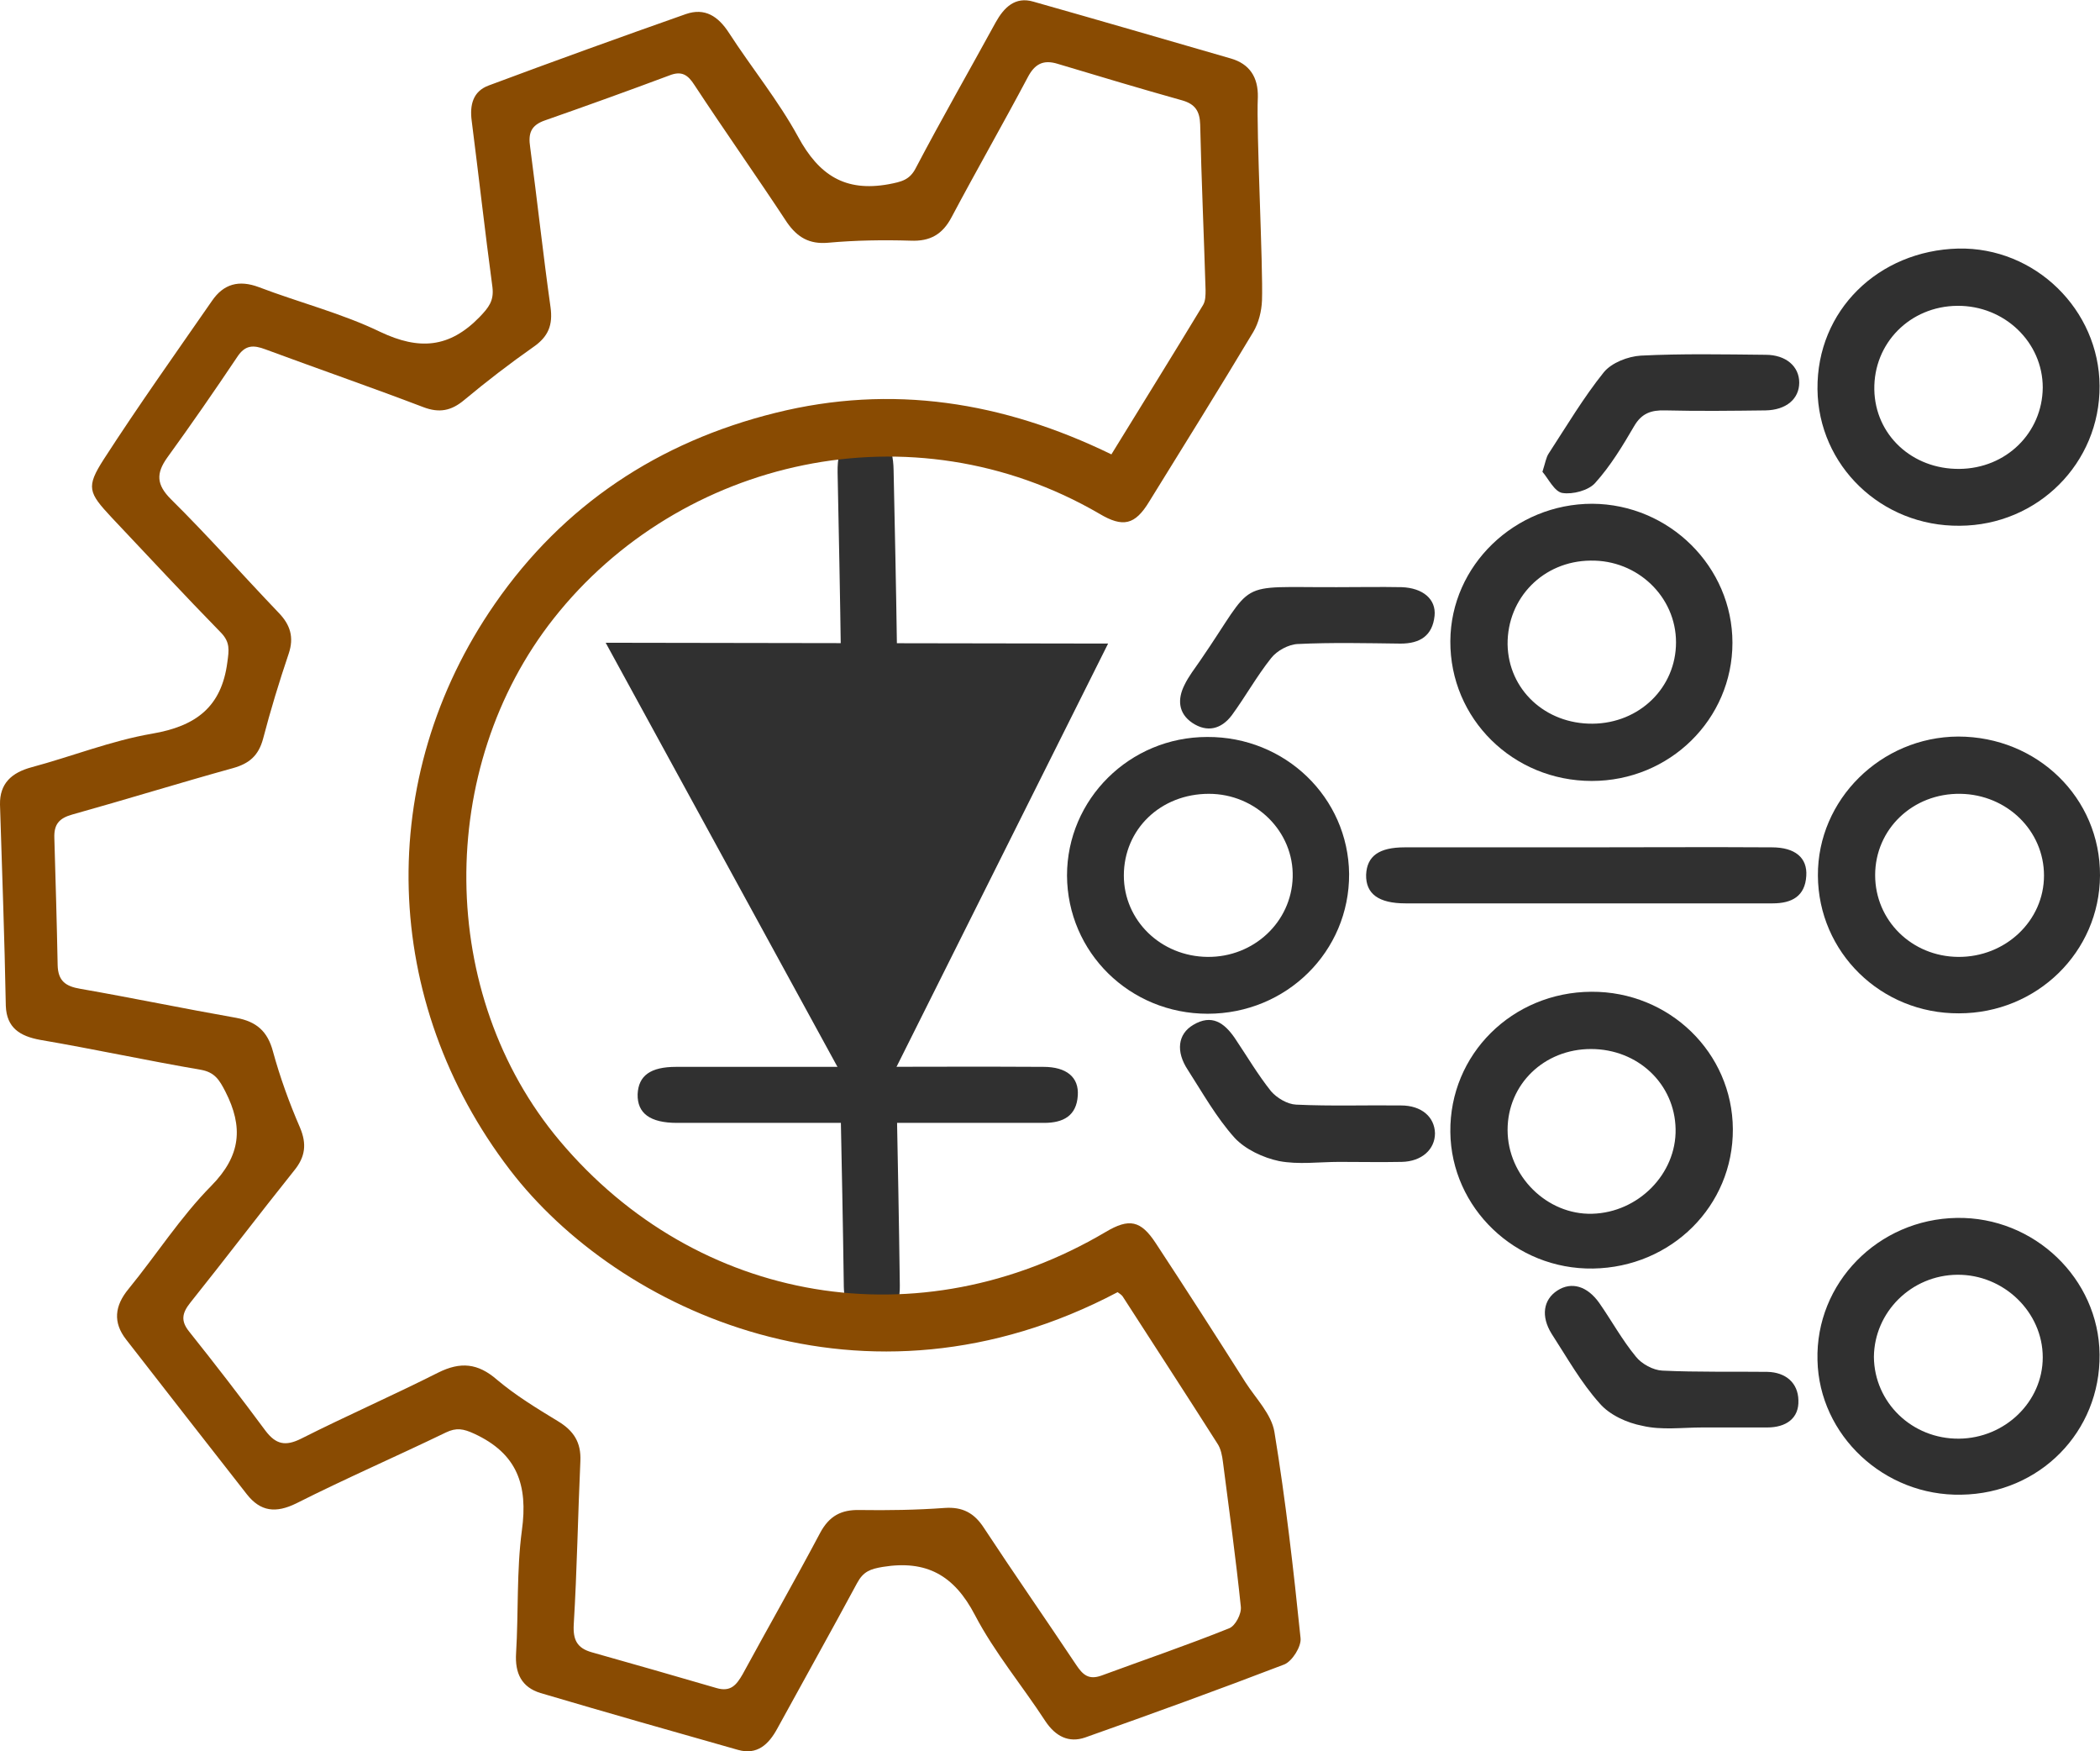 <svg xmlns="http://www.w3.org/2000/svg" xmlns:xlink="http://www.w3.org/1999/xlink" id="Camada_1" x="0px" y="0px" viewBox="0 0 506.2 422" style="enable-background:new 0 0 506.2 422;" xml:space="preserve"> <style type="text/css"> .st0{fill:#303030;} .st1{fill:#894B02;} </style> <g> <path class="st0" d="M472.4,126.7c-18.9,0.2-34.1-14.5-34.3-32.9c-0.2-19,14.7-33.4,33.9-33.9c18.6-0.4,34,14.8,34.1,33.1 C506.2,111.6,491.2,126.6,472.4,126.7z M451.8,93.9c0.2,10.9,9.1,19.2,20.5,19.1c11.3-0.1,20-8.7,20.1-19.6 c0-10.9-9.2-19.8-20.6-19.7C460.4,73.8,451.6,82.7,451.8,93.9z"></path> <path class="st0" d="M383.7,188.2c-19,0-34.2-15-34.1-33.7c0.1-18.3,15.6-33.1,34.2-33.1c18.6,0.1,33.8,15.2,33.8,33.5 C417.6,173.3,402.5,188.2,383.7,188.2z M404,154.8c0-11-9.3-19.9-20.6-19.7c-11.4,0.1-20.1,9-20,20.2c0.2,10.9,9.1,19.2,20.5,19.1 C395.2,174.3,404,165.7,404,154.8z"></path> <path class="st0" d="M438.2,211c-0.1-18.3,15.2-33.4,33.8-33.5c19.1,0,34.3,14.8,34.2,33.5c-0.1,18.4-15.2,33.2-34,33.2 C453.4,244.3,438.3,229.5,438.2,211z M492.7,211c0-10.8-8.9-19.5-20.1-19.7c-11.5-0.2-20.6,8.5-20.6,19.6c0,10.9,8.8,19.6,20,19.7 C483.4,230.7,492.7,221.9,492.7,211z"></path> <path class="st0" d="M384,305.7c-18.7,0.3-34.2-14.6-34.4-32.9c-0.2-18.7,14.9-33.7,34-33.8c18.8-0.1,34,14.7,34.1,33.1 C417.8,290.6,402.9,305.4,384,305.7z M363.4,272.3c0,11.1,9.5,20.5,20.4,20.2c11.1-0.3,20.3-9.6,20.1-20.4 c-0.2-10.9-9.1-19.3-20.4-19.3C372.2,252.8,363.4,261.3,363.4,272.3z"></path> <path class="st0" d="M438.1,327.8c-0.5-18.6,14.6-34,33.6-34.3c18.6-0.3,34.2,14.6,34.4,32.9c0.2,18.6-14.4,33.5-33.3,33.8 C454.2,360.6,438.5,345.9,438.1,327.8z M472.2,346.7c11.1-0.1,20.2-8.9,20.2-19.6c0-10.9-9.4-20-20.6-19.9 c-11.1,0.1-20,9-20.1,19.8C451.8,338,460.9,346.8,472.2,346.7z"></path> <path class="st0" d="M325.2,210.6c0.1,18.7-15.1,33.7-34.1,33.7c-18.8,0-33.8-14.8-33.9-33.3c0-18.4,15.1-33.4,33.8-33.4 C309.8,177.5,325,192.2,325.2,210.6z M311.6,211.4c0.3-11-8.9-20.1-20.2-20.1c-11.6,0-20.5,8.5-20.5,19.7 c0,10.8,8.9,19.5,20.2,19.6C302.2,230.7,311.3,222.2,311.6,211.4z"></path> <path class="st0" d="M383,217.7c14.8,0,29.5,0,44.3,0c4.6,0,7.8-1.7,8.1-6.6c0.3-4.4-2.7-6.9-8.3-6.9c-15.5-0.1-30.9,0-46.4,0 c-14,0-28.1,0-42.1,0c-6.2,0-9.1,2.1-9.3,6.6c-0.1,4.6,3,6.9,9.5,6.9C353.5,217.7,368.3,217.7,383,217.7z"></path> <path class="st0" d="M322.8,280c5,0,10.1,0.1,15.1,0c4.8-0.1,8-3,8-6.9c-0.1-3.9-3.2-6.7-8.2-6.7c-8.4-0.1-16.9,0.2-25.3-0.2 c-2.1-0.1-4.6-1.6-6-3.2c-3.2-4-5.9-8.6-8.8-12.9c-2.5-3.6-5.5-5.8-10-3.1c-3.7,2.2-4.2,6.4-1.3,10.8c3.6,5.6,6.9,11.5,11.3,16.4 c2.6,2.8,6.9,4.8,10.7,5.6C313,280.7,318,280,322.8,280z"></path> <path class="st0" d="M371.8,113.7c1.4,1.6,2.9,4.8,4.8,5.1c2.5,0.4,6.3-0.6,7.9-2.4c3.7-4.1,6.6-8.9,9.4-13.7 c1.8-3.1,4.1-3.9,7.5-3.8c8.1,0.2,16.1,0.1,24.2,0c5-0.1,8.1-2.8,8.1-6.7c0-3.9-3.2-6.7-8.1-6.7c-10-0.1-20.1-0.3-30.1,0.2 c-3.1,0.2-7,1.7-8.9,4c-4.9,6.1-9,13-13.3,19.6C372.7,110.2,372.5,111.5,371.8,113.7z"></path> <path class="st0" d="M410.4,344c5.2,0,10.4,0,15.6,0c4.4,0,7.7-2.1,7.5-6.6c-0.1-4.1-3-6.7-7.5-6.8c-8.4-0.1-16.9,0.1-25.3-0.3 c-2.2-0.1-5-1.6-6.4-3.4c-3.3-4-5.8-8.6-8.8-12.9c-2.9-4.1-6.7-5.2-10.1-3c-3.4,2.2-4,6.2-1.4,10.4c3.7,5.7,7.1,11.8,11.6,16.8 c2.4,2.8,6.6,4.7,10.3,5.4C400.5,344.7,405.5,344,410.4,344z"></path> <path class="st0" d="M322.3,141.5c-25.2,0.1-19.3-2.2-33,17.7c-1.3,1.9-2.8,3.8-3.8,5.9c-1.7,3.4-1.5,6.8,1.9,9.1 c3.6,2.4,7,1.5,9.5-1.8c3.3-4.5,6-9.4,9.5-13.8c1.4-1.8,4.2-3.3,6.4-3.4c8.3-0.4,16.5-0.2,24.8-0.1c4.7,0,7.7-1.9,8.2-6.7 c0.4-4-2.8-6.7-7.9-6.9C332.7,141.4,327.5,141.5,322.3,141.5z"></path> <polygon class="st0" points="209.3,270.7 267.1,155.1 146,154.9 "></polygon> <path class="st0" d="M207.4,270.6c14.8,0,29.5,0,44.3,0c4.6,0,7.8-1.7,8.1-6.6c0.3-4.4-2.7-6.9-8.3-6.9c-15.5-0.1-30.9,0-46.4,0 c-14,0-28.1,0-42.1,0c-6.2,0-9.1,2.1-9.3,6.6c-0.1,4.6,3,6.9,9.5,6.9C177.9,270.6,192.7,270.6,207.4,270.6z"></path> <path class="st0" d="M202.6,265.9c0.3,14.7,0.6,29.5,0.8,44.2c0.1,4.6,1.8,7.8,6.8,8c4.4,0.2,6.8-2.8,6.7-8.4 c-0.2-15.5-0.5-30.9-0.8-46.4c-0.2-14-0.5-28.1-0.8-42.1c-0.1-6.2-2.3-9.1-6.7-9.1c-4.6,0-6.9,3.1-6.8,9.6 C202.1,236.4,202.4,251.2,202.6,265.9z"></path> <path class="st0" d="M202.7,158c0.3,14.7,0.6,29.5,0.8,44.2c0.1,4.6,1.8,7.8,6.8,8c4.4,0.2,6.8-2.8,6.7-8.4 c-0.2-15.5-0.5-30.9-0.8-46.4c-0.2-14-0.5-28.1-0.8-42.1c-0.1-6.2-2.3-9.1-6.7-9.1c-4.6,0-6.9,3.1-6.8,9.6 C202.2,128.5,202.5,143.3,202.7,158z"></path> <path class="st1" d="M304.2,72.4c-0.1,2.6-0.8,5.4-2.1,7.6c-8.2,13.7-16.7,27.3-25.1,40.9c-3.4,5.6-6.3,6.3-12,2.9 c-45.2-26.3-101.1-13.3-131.5,25.2c-28.5,36.1-28.2,90.7,1.4,125.9c33.2,39.5,86.9,48.4,131.6,22c5.7-3.4,8.5-2.8,12.1,2.7 c7.3,11.1,14.5,22.3,21.6,33.5c2.5,3.9,6.3,7.7,7,12c2.7,16.5,4.6,33.1,6.3,49.7c0.2,2-2,5.5-3.9,6.3c-15.9,6.1-31.9,11.9-48,17.6 c-4,1.4-7.2-0.3-9.6-3.9c-5.6-8.6-12.3-16.6-17-25.6c-5-9.6-11.7-13.3-22.2-11.6c-3,0.5-4.7,1.1-6.2,3.9 c-6.3,11.7-12.8,23.3-19.2,35c-2.1,3.9-4.9,6.5-9.5,5.2c-15.9-4.5-31.7-9-47.6-13.7c-4.6-1.4-6.2-4.8-5.9-9.6 c0.6-9.9,0.1-19.9,1.4-29.6c1.5-10.9-1.1-18.5-11.5-23.3c-2.6-1.2-4.3-1.5-6.8-0.3c-12,5.8-24.2,11.1-36.1,17.1 c-4.9,2.4-8.6,2-11.9-2.2c-9.7-12.4-19.4-24.8-29.1-37.3c-3.2-4.1-2.8-8.1,0.6-12.2c6.7-8.2,12.5-17.3,19.9-24.8 c7.2-7.3,7.8-14.2,3.4-22.8c-1.4-2.7-2.5-4.6-5.9-5.2c-12.9-2.2-25.8-5-38.7-7.2c-4.9-0.9-8.1-2.9-8.3-8.2 C1.1,226.1,0.5,210,0,193.9c-0.1-5.1,2.8-7.7,7.6-9c9.7-2.6,19.2-6.4,29.1-8.1c10.5-1.8,16.7-6.4,18.1-17.2 c0.4-2.9,0.7-4.8-1.5-7.1c-8.9-9.1-17.6-18.5-26.4-27.8c-5.6-6-6.2-7.3-1.9-14c8.4-13,17.3-25.5,26.1-38.2 c2.8-4.1,6.5-5.1,11.3-3.3c9.7,3.7,20,6.3,29.3,10.8c9.3,4.4,16.6,3.9,23.9-3.6c2.2-2.3,3.5-3.9,3.1-7.2c-1.8-13.4-3.3-26.8-5-40.1 c-0.5-3.8,0.3-7.1,4.1-8.5c15.8-5.9,31.6-11.6,47.5-17.2c4.6-1.6,7.8,0.5,10.4,4.5c5.5,8.5,11.9,16.3,16.7,25.1 c5,9.2,11.3,13.3,21.8,11.4c3.1-0.6,5.1-1,6.6-4c6.2-11.8,12.8-23.3,19.2-35c2-3.6,4.7-6.3,9.1-5c15.9,4.5,31.7,9.1,47.6,13.7 c4.5,1.3,6.6,4.5,6.5,9.3C302.8,31.6,304.5,64.3,304.2,72.4z M122.9,281.9c-31-40.5-32.8-94.3-3.6-136.4c16.5-23.8,39.4-39,67.6-46 c28.1-7,54.9-2.7,81,10c7.5-12.2,14.9-24.1,22.1-36c0.6-1,0.6-2.4,0.6-3.6c-0.4-13.3-1-26.6-1.3-39.9c-0.1-3.2-1.2-4.9-4.3-5.8 c-10-2.8-20-5.8-30-8.8c-3.5-1.1-5.6,0-7.3,3.3c-6,11.3-12.3,22.3-18.3,33.6c-2.2,4.2-5.2,5.9-9.9,5.7c-6.6-0.2-13.3-0.1-19.9,0.5 c-4.5,0.4-7.4-1.3-9.9-4.9c-7.3-11.1-15-22-22.3-33.1c-1.6-2.5-3.1-3.5-6.1-2.3c-9.9,3.7-19.9,7.3-29.9,10.8 c-3.5,1.2-4.1,3.2-3.6,6.5c1.7,12.8,3.1,25.7,4.9,38.5c0.6,4.3-0.5,7.1-4.1,9.6c-5.7,4-11.3,8.3-16.7,12.8c-3.1,2.6-6,3.2-9.9,1.7 c-12.6-4.8-25.3-9.2-38-13.9c-2.9-1.1-4.9-1.1-6.8,1.8c-5.5,8.2-11.1,16.3-16.9,24.3c-2.7,3.8-2.6,6.5,0.9,10 c8.9,8.8,17.3,18.3,26,27.4c2.8,2.9,3.7,5.9,2.4,9.8c-2.3,6.8-4.4,13.7-6.2,20.6c-1.1,4-3.3,5.9-7.2,7c-13,3.6-25.9,7.6-38.8,11.2 c-3.2,0.9-4.4,2.4-4.3,5.6c0.3,10.2,0.6,20.5,0.8,30.7c0.1,3.8,1.9,5.1,5.5,5.7c12.6,2.2,25.1,4.8,37.6,7c4.8,0.9,7.5,3.2,8.8,8.1 c1.7,6.2,3.9,12.3,6.5,18.3c1.7,4,1.3,7.1-1.4,10.4c-8.4,10.5-16.6,21.3-25,31.8c-2,2.5-2.4,4.4-0.3,7c6.3,7.9,12.4,15.8,18.4,23.9 c2.5,3.3,4.8,3.8,8.6,1.9c10.9-5.5,22.1-10.4,33-15.9c5.4-2.7,9.6-2.3,14.2,1.7c4.5,3.8,9.6,6.9,14.7,10c3.8,2.3,5.6,5.1,5.4,9.6 c-0.6,13.1-0.8,26.2-1.6,39.4c-0.2,3.7,0.8,5.7,4.4,6.7c10,2.8,20,5.7,30,8.6c3.4,1,4.8-0.7,6.3-3.3c6.2-11.4,12.6-22.6,18.7-34.1 c2.2-4.1,5.1-5.6,9.5-5.5c6.8,0.1,13.7,0,20.5-0.5c4.3-0.3,7.1,1.2,9.4,4.7c7.3,11.1,14.9,22,22.3,33.1c1.6,2.4,3,3.7,6.1,2.6 c10.3-3.8,20.6-7.3,30.8-11.4c1.5-0.6,3-3.5,2.8-5.2c-1.2-11.6-2.8-23.2-4.3-34.8c-0.2-1.6-0.5-3.3-1.4-4.6 c-7.5-11.8-15.2-23.6-22.8-35.4c-0.3-0.4-0.8-0.7-1.2-1C208.4,343.6,149,316,122.9,281.9z"></path> </g> <g> </g> <g> </g> <g> </g> <g> </g> <g> </g> <g> </g> <g> </g> <g> </g> <g> </g> <g> </g> <g> </g> <g> </g> <g> </g> <g> </g> <g> </g> </svg>